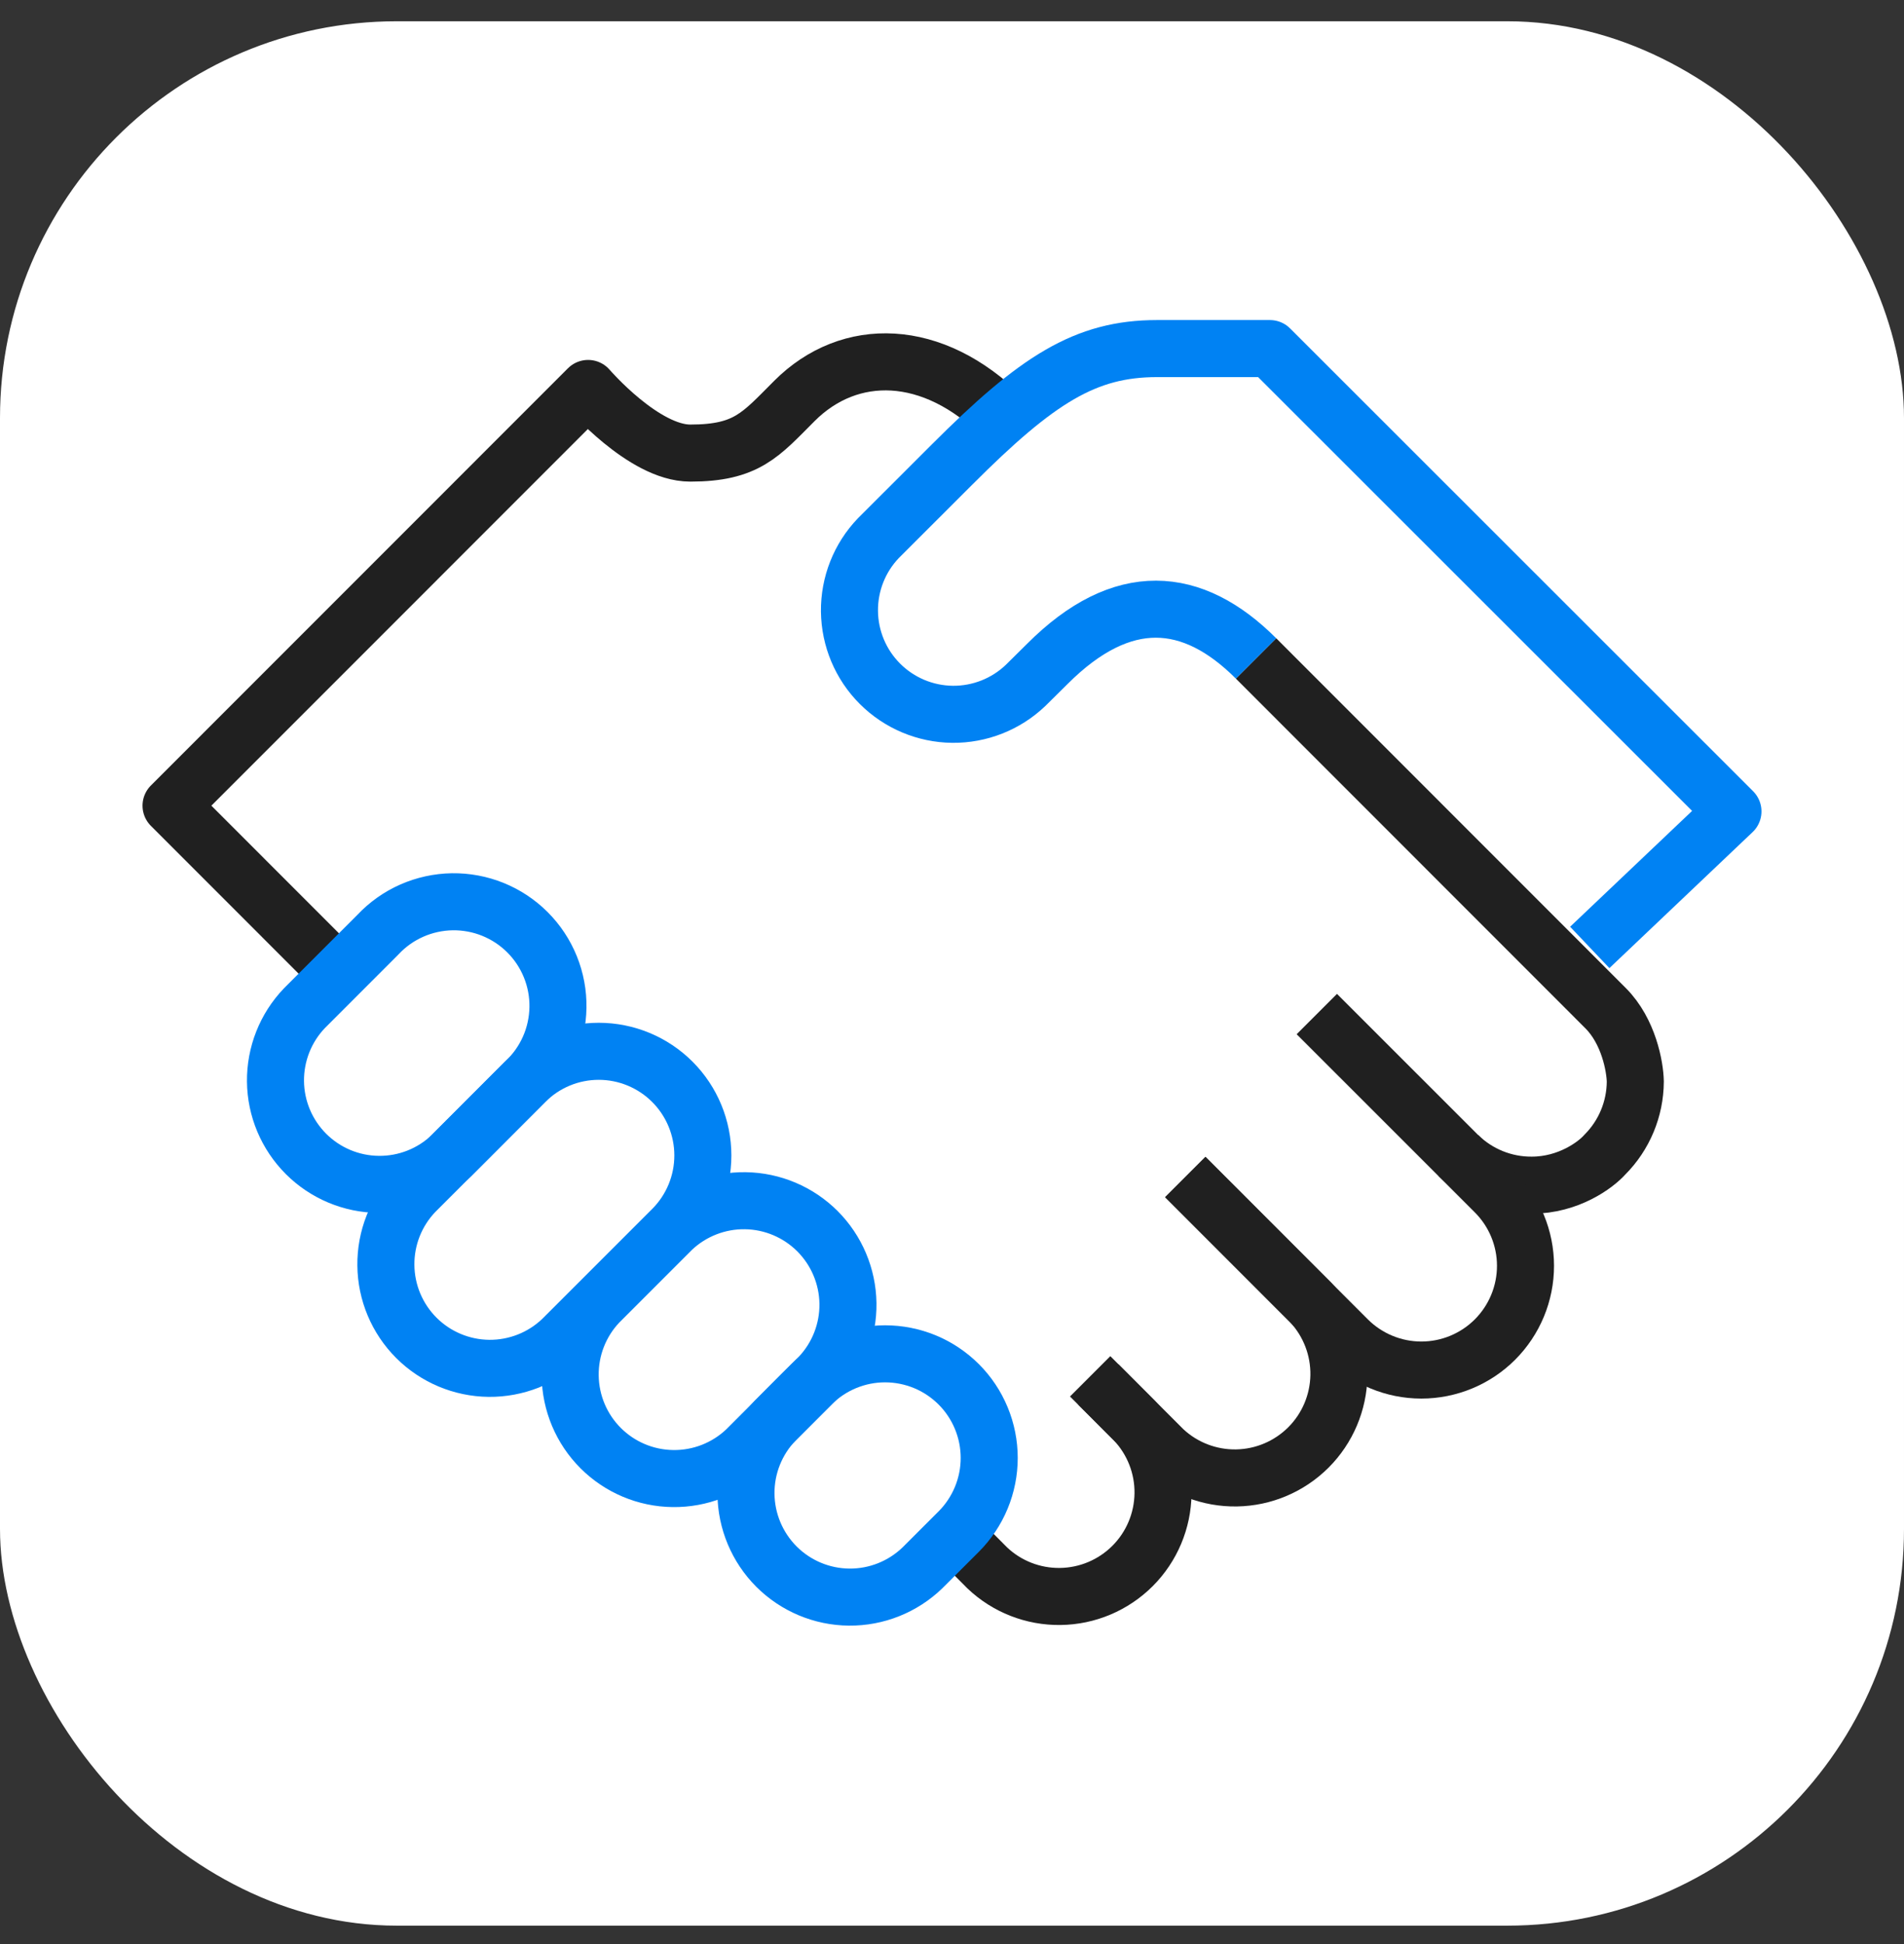 <svg width="48" height="49" viewBox="0 0 48 49" fill="none" xmlns="http://www.w3.org/2000/svg">
<rect x="0" y="0" width="48" height="49" fill="#333333" stroke="none"/>
<rect y="0.536" width="48" height="48" rx="10" fill="white"/>
<path d="M36.765 29.124C37.26 29.607 37.924 29.876 38.615 29.872C39.545 29.872 40.23 29.36 40.457 29.104C40.946 28.615 41.222 27.953 41.226 27.262C41.219 26.888 41.06 25.995 40.478 25.412L31.665 16.596" stroke="#202020" stroke-width="1.438" stroke-miterlimit="10" stroke-linejoin="round"/>
<path d="M33.197 25.559L37.688 30.049C38.181 30.541 38.458 31.209 38.458 31.905C38.458 32.602 38.181 33.27 37.689 33.763C37.197 34.255 36.529 34.532 35.832 34.532C35.136 34.532 34.468 34.255 33.975 33.763L29.881 29.667" stroke="#202020" stroke-width="1.438" stroke-miterlimit="10" stroke-linejoin="round"/>
<path d="M29.881 29.667L33.048 32.835C33.512 33.332 33.765 33.99 33.754 34.671C33.742 35.351 33.467 36.001 32.986 36.482C32.505 36.963 31.856 37.239 31.175 37.251C30.495 37.263 29.836 37.01 29.339 36.546L27.483 34.69" stroke="#202020" stroke-width="1.438" stroke-miterlimit="10" stroke-linejoin="round"/>
<path d="M27.686 34.892L28.598 35.806C29.069 36.302 29.329 36.963 29.32 37.647C29.311 38.332 29.036 38.986 28.552 39.47C28.068 39.954 27.414 40.23 26.73 40.239C26.045 40.248 25.384 39.99 24.888 39.518L23.976 38.603M8.545 24.541L4.312 20.307L14.826 9.791C14.826 9.791 16.225 11.42 17.401 11.42C18.828 11.42 19.177 10.956 20.026 10.107C21.42 8.712 23.518 8.753 25.276 10.509" stroke="#202020" stroke-width="1.438" stroke-miterlimit="10" stroke-linejoin="round"/>
<path d="M13.237 27.268C13.494 27.028 13.699 26.738 13.842 26.416C13.984 26.095 14.06 25.748 14.066 25.396C14.072 25.044 14.007 24.695 13.875 24.369C13.743 24.043 13.547 23.747 13.298 23.498C13.049 23.249 12.753 23.053 12.427 22.921C12.101 22.789 11.752 22.724 11.4 22.729C11.049 22.735 10.701 22.811 10.38 22.953C10.058 23.095 9.768 23.301 9.528 23.557L7.674 25.412C7.199 25.908 6.938 26.57 6.945 27.256C6.952 27.942 7.228 28.598 7.714 29.084C8.199 29.569 8.855 29.845 9.541 29.852C10.227 29.86 10.889 29.599 11.385 29.124L13.237 27.268Z" stroke="#0082F3" stroke-width="1.438" stroke-miterlimit="10" stroke-linejoin="round"/>
<path d="M16.951 30.979C17.443 30.487 17.719 29.819 17.719 29.123C17.719 28.427 17.442 27.759 16.95 27.267C16.458 26.775 15.79 26.498 15.094 26.498C14.397 26.498 13.73 26.775 13.238 27.268L10.456 30.049C9.982 30.544 9.72 31.206 9.728 31.892C9.735 32.579 10.011 33.235 10.496 33.72C10.981 34.205 11.637 34.481 12.324 34.489C13.01 34.496 13.672 34.235 14.168 33.761L16.951 30.979ZM20.66 34.691C21.129 34.194 21.386 33.535 21.377 32.852C21.367 32.169 21.091 31.516 20.609 31.033C20.126 30.55 19.474 30.274 18.791 30.264C18.108 30.254 17.448 30.511 16.951 30.979L15.095 32.835C14.624 33.331 14.365 33.992 14.374 34.676C14.383 35.361 14.658 36.015 15.142 36.499C15.626 36.983 16.28 37.259 16.965 37.267C17.649 37.276 18.31 37.017 18.806 36.546L20.66 34.691Z" stroke="#0082F3" stroke-width="1.438" stroke-miterlimit="10" stroke-linejoin="round"/>
<path d="M24.169 38.604C24.413 38.36 24.606 38.07 24.738 37.752C24.87 37.433 24.938 37.092 24.938 36.747C24.938 36.403 24.87 36.061 24.738 35.743C24.606 35.424 24.413 35.135 24.169 34.891C23.925 34.648 23.636 34.454 23.317 34.322C22.998 34.191 22.657 34.123 22.312 34.123C21.968 34.123 21.626 34.191 21.308 34.323C20.989 34.455 20.7 34.648 20.456 34.892L19.543 35.806C19.065 36.301 18.8 36.964 18.806 37.652C18.812 38.341 19.088 38.999 19.574 39.486C20.061 39.973 20.719 40.249 21.407 40.255C22.096 40.261 22.759 39.996 23.254 39.518L24.169 38.604Z" stroke="#0082F3" stroke-width="1.438" stroke-miterlimit="10" stroke-linejoin="round"/>
<path d="M31.665 16.596C30.064 14.994 28.294 14.842 26.405 16.732L25.855 17.276C25.359 17.75 24.697 18.011 24.011 18.004C23.325 17.996 22.669 17.72 22.184 17.235C21.698 16.75 21.423 16.094 21.415 15.408C21.408 14.721 21.669 14.059 22.144 13.564L24 11.71C26.144 9.564 27.363 8.786 29.167 8.786H32.015L43.688 20.452L40.078 23.88" stroke="#0082F3" stroke-width="1.438" stroke-miterlimit="10" stroke-linejoin="round"/>
</svg>
